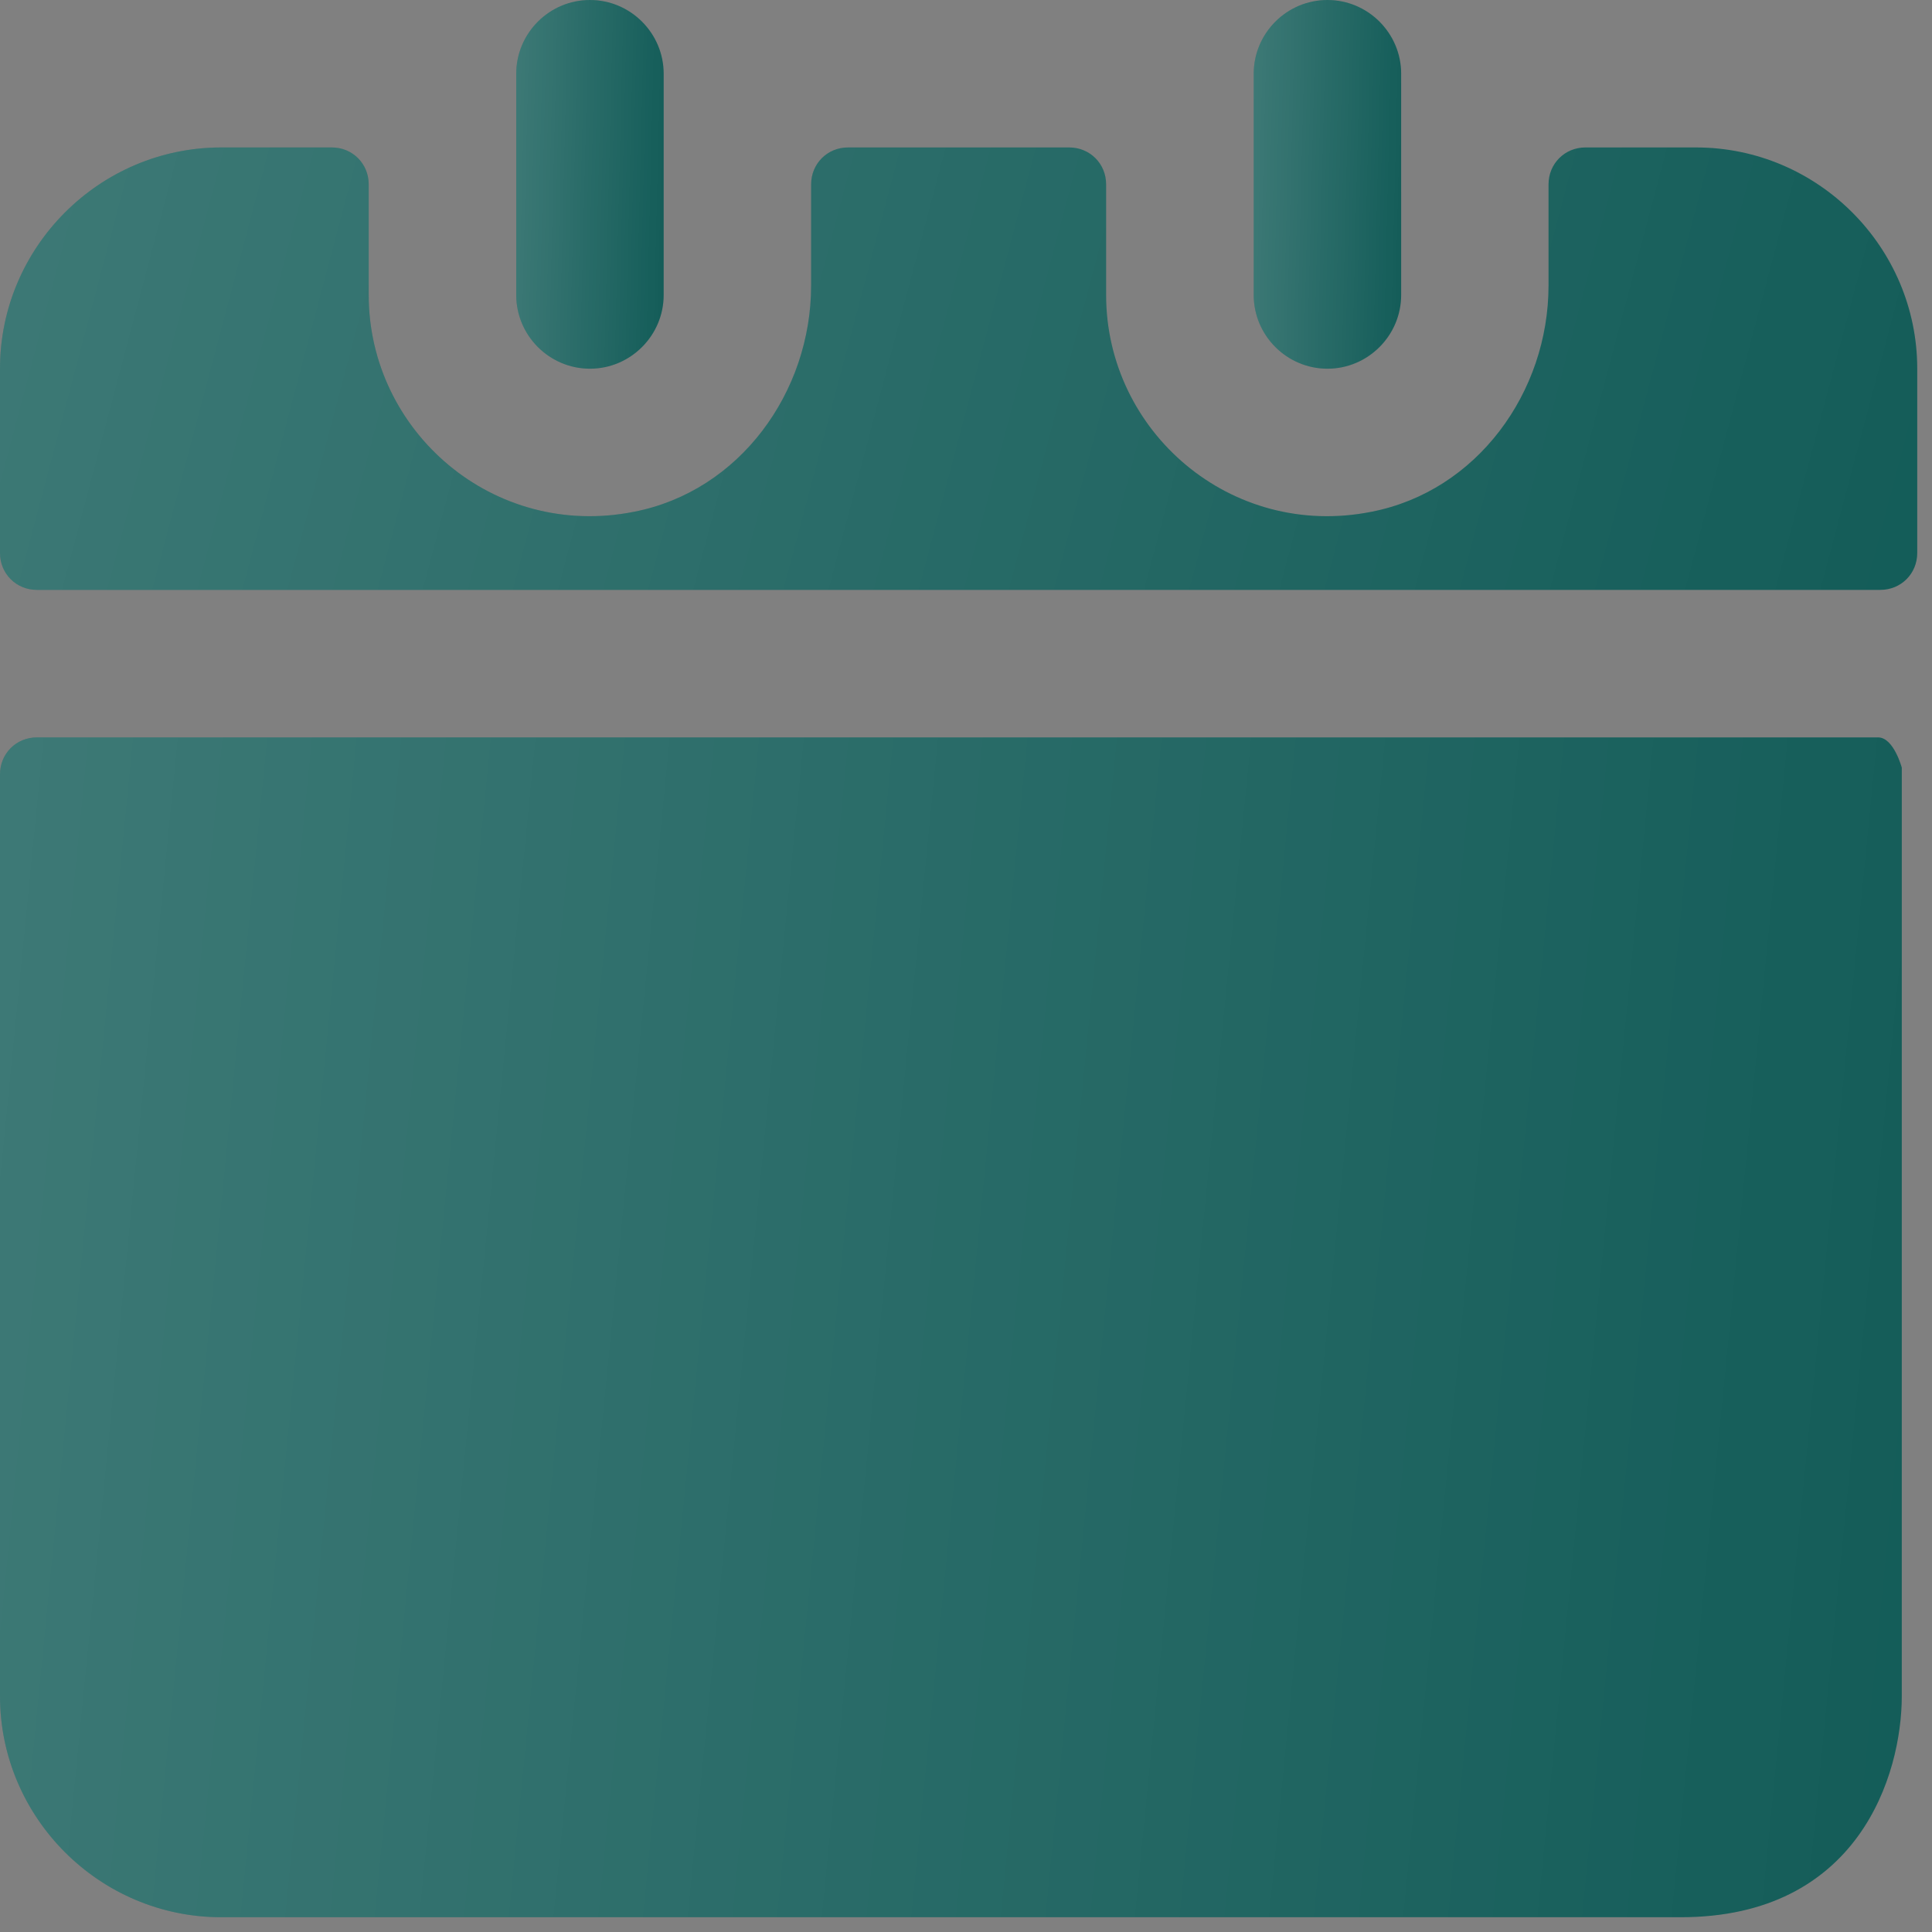 <?xml version="1.0" encoding="UTF-8"?> <svg xmlns="http://www.w3.org/2000/svg" width="25" height="25" viewBox="0 0 25 25" fill="none"><rect x="0" y="0" width="25" height="25" fill="#808080" stroke="none"/><path d="M7.634 0C7.109 0 6.68 0.429 6.68 0.954V3.817C6.68 4.342 7.109 4.771 7.634 4.771C8.159 4.771 8.588 4.342 8.588 3.817V0.954C8.588 0.429 8.159 0 7.634 0Z" fill="#105A56"></path><path d="M7.634 0C7.109 0 6.68 0.429 6.68 0.954V3.817C6.68 4.342 7.109 4.771 7.634 4.771C8.159 4.771 8.588 4.342 8.588 3.817V0.954C8.588 0.429 8.159 0 7.634 0Z" fill="url(#paint0_linear_3435_731)" fill-opacity="0.2"></path><path d="M17.177 0C16.652 0 16.223 0.429 16.223 0.954V3.817C16.223 4.342 16.652 4.771 17.177 4.771C17.702 4.771 18.131 4.342 18.131 3.817V0.954C18.131 0.429 17.702 0 17.177 0Z" fill="#105A56"></path><path d="M17.177 0C16.652 0 16.223 0.429 16.223 0.954V3.817C16.223 4.342 16.652 4.771 17.177 4.771C17.702 4.771 18.131 4.342 18.131 3.817V0.954C18.131 0.429 17.702 0 17.177 0Z" fill="url(#paint1_linear_3435_731)" fill-opacity="0.2"></path><path d="M0 10.019V21.947C0 23.521 1.288 24.809 2.863 24.809C2.863 24.809 6.975 24.809 8.588 24.809C10.2 24.809 18.247 24.809 21.747 24.809C24.05 24.809 24.609 22.968 24.609 21.947V13.359V9.933C24.609 9.933 24.504 9.542 24.303 9.542H0.477C0.21 9.542 0 9.752 0 10.019Z" fill="#105A56"></path><path d="M0 10.019V21.947C0 23.521 1.288 24.809 2.863 24.809C2.863 24.809 6.975 24.809 8.588 24.809C10.2 24.809 18.247 24.809 21.747 24.809C24.05 24.809 24.609 22.968 24.609 21.947V13.359V9.933C24.609 9.933 24.504 9.542 24.303 9.542H0.477C0.21 9.542 0 9.752 0 10.019Z" fill="url(#paint2_linear_3435_731)" fill-opacity="0.2"></path><path d="M21.947 1.908H20.515C20.248 1.908 20.038 2.118 20.038 2.385V3.693C20.038 5.076 19.113 6.355 17.748 6.622C15.926 6.985 14.313 5.582 14.313 3.817V2.385C14.313 2.118 14.103 1.908 13.836 1.908H10.973C10.706 1.908 10.496 2.118 10.496 2.385V3.693C10.496 5.076 9.571 6.355 8.206 6.622C6.384 6.985 4.771 5.582 4.771 3.817V2.385C4.771 2.118 4.561 1.908 4.294 1.908H2.863C1.288 1.908 0 3.196 0 4.771V7.156C0 7.423 0.21 7.633 0.477 7.633H24.332C24.599 7.633 24.809 7.423 24.809 7.156V4.771C24.809 3.196 23.521 1.908 21.947 1.908Z" fill="#105A56"></path><path d="M21.947 1.908H20.515C20.248 1.908 20.038 2.118 20.038 2.385V3.693C20.038 5.076 19.113 6.355 17.748 6.622C15.926 6.985 14.313 5.582 14.313 3.817V2.385C14.313 2.118 14.103 1.908 13.836 1.908H10.973C10.706 1.908 10.496 2.118 10.496 2.385V3.693C10.496 5.076 9.571 6.355 8.206 6.622C6.384 6.985 4.771 5.582 4.771 3.817V2.385C4.771 2.118 4.561 1.908 4.294 1.908H2.863C1.288 1.908 0 3.196 0 4.771V7.156C0 7.423 0.21 7.633 0.477 7.633H24.332C24.599 7.633 24.809 7.423 24.809 7.156V4.771C24.809 3.196 23.521 1.908 21.947 1.908Z" fill="url(#paint3_linear_3435_731)" fill-opacity="0.2"></path><defs><linearGradient id="paint0_linear_3435_731" x1="6.631" y1="-2.618" x2="8.917" y2="-2.562" gradientUnits="userSpaceOnUse"><stop stop-color="white"></stop><stop offset="1" stop-color="white" stop-opacity="0"></stop></linearGradient><linearGradient id="paint1_linear_3435_731" x1="16.174" y1="-2.618" x2="18.46" y2="-2.562" gradientUnits="userSpaceOnUse"><stop stop-color="white"></stop><stop offset="1" stop-color="white" stop-opacity="0"></stop></linearGradient><linearGradient id="paint2_linear_3435_731" x1="-0.627" y1="1.164" x2="28.586" y2="4.044" gradientUnits="userSpaceOnUse"><stop stop-color="white"></stop><stop offset="1" stop-color="white" stop-opacity="0"></stop></linearGradient><linearGradient id="paint3_linear_3435_731" x1="-0.632" y1="-1.234" x2="27.152" y2="6.131" gradientUnits="userSpaceOnUse"><stop stop-color="white"></stop><stop offset="1" stop-color="white" stop-opacity="0"></stop></linearGradient></defs></svg> 